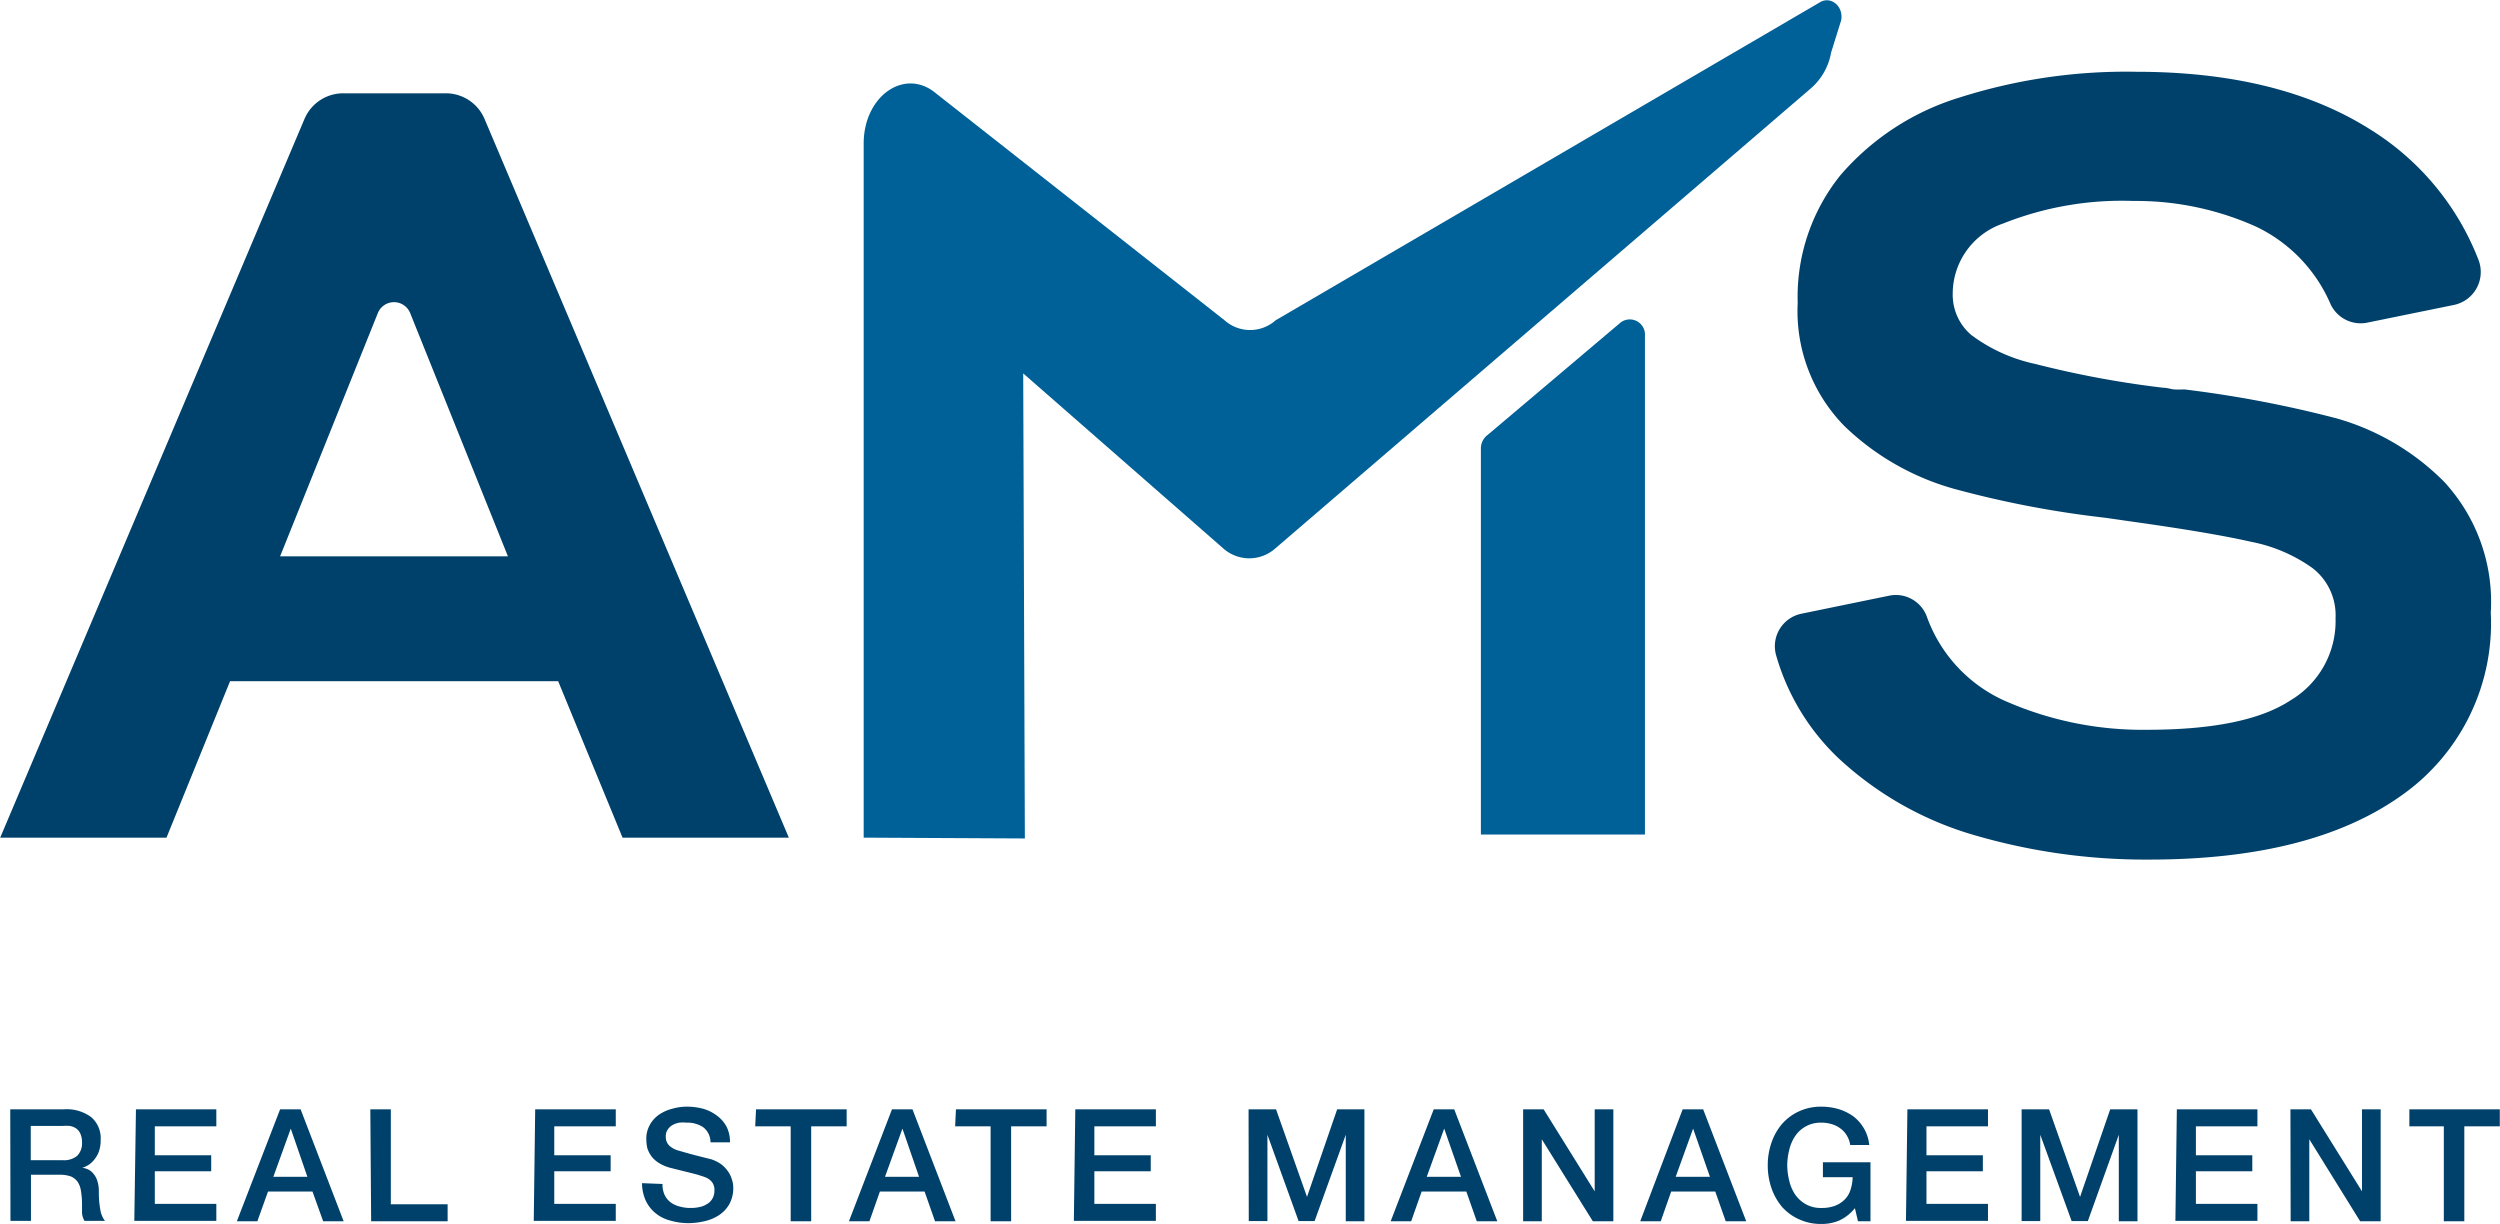 <svg xmlns="http://www.w3.org/2000/svg" id="Layer_1" data-name="Layer 1" viewBox="0 0 121.92 59.69"><defs><style>.cls-1{fill:#006098;}.cls-2{fill:#00416b;}</style></defs><path class="cls-1" d="M-157.38,417.51V383.66c0-2.32,2-3.71,3.51-2.46l14.09,11.08a1.87,1.87,0,0,0,2.49,0l26.53-15.5c.54-.34,1.18.19,1.05.87l-.49,1.57a3,3,0,0,1-1,1.76l-26.1,22.42a1.91,1.91,0,0,1-2.55,0l-9.75-8.53.08,22.68Z" transform="translate(199.5 -376.66)"></path><path class="cls-1" d="M-126.95,397.87l6.47-5.47a.74.74,0,0,1,1.2.64v24.32h-8V398.51A.82.82,0,0,1-126.95,397.87Z" transform="translate(199.5 -376.66)"></path><path class="cls-2" d="M-172.28,409.88h-16l-3.1,7.63h-8.11l14.84-35.05a2.05,2.05,0,0,1,1.89-1.25h5a2.05,2.05,0,0,1,1.89,1.25l14.84,35.05h-8.11Zm-2.45-6.09-4.77-11.87a.85.85,0,0,0-1.57,0l-4.77,11.87Z" transform="translate(199.5 -376.66)"></path><path class="cls-2" d="M-94.73,418.58a29.67,29.67,0,0,1-8.41-1.17,16.42,16.42,0,0,1-6.75-3.82,11.14,11.14,0,0,1-3-5,1.62,1.62,0,0,1,1.24-2l4.28-.88a1.61,1.61,0,0,1,1.83,1,7.14,7.14,0,0,0,3.75,4.1,16.62,16.62,0,0,0,7,1.44q4.82,0,7-1.44a4.49,4.49,0,0,0,2.19-4,2.9,2.9,0,0,0-1.13-2.45,7.64,7.64,0,0,0-3-1.28q-1.92-.44-5.92-1l-1.18-.17a48.91,48.91,0,0,1-7.37-1.41,12.56,12.56,0,0,1-5.36-3.07,8,8,0,0,1-2.27-6,9.46,9.46,0,0,1,2.08-6.22,12.45,12.45,0,0,1,5.8-3.79,26.76,26.76,0,0,1,8.62-1.26q7,0,11.45,2.83a13,13,0,0,1,5.25,6.34,1.64,1.64,0,0,1-1.19,2.2l-4.26.87a1.62,1.62,0,0,1-1.76-.9,7.44,7.44,0,0,0-3.62-3.78,14.28,14.28,0,0,0-6-1.26,15.67,15.67,0,0,0-6.35,1.1,3.62,3.62,0,0,0-2.46,3.44,2.57,2.57,0,0,0,.91,2,8,8,0,0,0,3.12,1.41A47.63,47.63,0,0,0-94,395.57c.18,0,.35.06.51.08a4.12,4.12,0,0,0,.51,0,56.12,56.12,0,0,1,7.42,1.41,12,12,0,0,1,5.26,3.1,8.63,8.63,0,0,1,2.27,6.38,10.26,10.26,0,0,1-4.35,8.91Q-86.78,418.59-94.73,418.58Z" transform="translate(199.5 -376.66)"></path><path class="cls-2" d="M-199,430.76h2.61a2,2,0,0,1,1.35.39,1.36,1.36,0,0,1,.45,1.09,1.67,1.67,0,0,1-.11.64,1.46,1.46,0,0,1-.27.41,1,1,0,0,1-.3.23,1,1,0,0,1-.22.09v0a.92.92,0,0,1,.26.07.73.73,0,0,1,.27.2,1,1,0,0,1,.2.35,1.6,1.6,0,0,1,.08.53,4.83,4.83,0,0,0,.07.88,1.18,1.18,0,0,0,.23.56h-1a.89.89,0,0,1-.12-.39c0-.15,0-.28,0-.42a4,4,0,0,0-.05-.64,1.14,1.14,0,0,0-.16-.45.82.82,0,0,0-.34-.27,1.62,1.62,0,0,0-.54-.08h-1.4v2.25h-1Zm1,2.48h1.56a1,1,0,0,0,.7-.21.86.86,0,0,0,.24-.66,1,1,0,0,0-.08-.42.61.61,0,0,0-.21-.26.77.77,0,0,0-.31-.12,2,2,0,0,0-.35,0h-1.55Z" transform="translate(199.5 -376.66)"></path><path class="cls-2" d="M-192.87,430.76h3.92v.83h-3V433h2.75v.78h-2.75v1.59h3v.83h-4Z" transform="translate(199.5 -376.66)"></path><path class="cls-2" d="M-185.84,430.76h1l2.1,5.46h-1l-.52-1.45h-2.17l-.52,1.45h-1Zm-.33,3.29h1.66l-.81-2.35h0Z" transform="translate(199.5 -376.66)"></path><path class="cls-2" d="M-181.44,430.76h1v4.63h2.77v.83h-3.73Z" transform="translate(199.5 -376.66)"></path><path class="cls-2" d="M-173.4,430.76h3.93v.83h-3V433h2.75v.78h-2.75v1.59h3v.83h-4Z" transform="translate(199.5 -376.66)"></path><path class="cls-2" d="M-167.19,434.4a1.19,1.19,0,0,0,.1.53,1,1,0,0,0,.3.37,1.27,1.27,0,0,0,.44.2,1.86,1.86,0,0,0,.54.07,1.94,1.94,0,0,0,.53-.07,1.21,1.21,0,0,0,.36-.19.73.73,0,0,0,.2-.27.77.77,0,0,0,.06-.3.62.62,0,0,0-.14-.46.78.78,0,0,0-.31-.21,6.08,6.08,0,0,0-.67-.2l-1-.25a2,2,0,0,1-.58-.24,1.34,1.34,0,0,1-.37-.33,1.45,1.45,0,0,1-.2-.39,2,2,0,0,1-.05-.42,1.37,1.37,0,0,1,.17-.72,1.44,1.44,0,0,1,.45-.5,2,2,0,0,1,.65-.29,2.5,2.5,0,0,1,.72-.1,3,3,0,0,1,.81.11,2.06,2.06,0,0,1,.66.34,1.61,1.61,0,0,1,.46.54,1.65,1.65,0,0,1,.16.75h-.95a.93.93,0,0,0-.36-.74,1.39,1.39,0,0,0-.82-.22,1.37,1.37,0,0,0-.34,0,1,1,0,0,0-.32.11.64.64,0,0,0-.24.22.53.53,0,0,0-.1.34.59.59,0,0,0,.18.46,1.1,1.1,0,0,0,.47.24l.24.07.47.13.51.13.36.09a2,2,0,0,1,.46.23,1.52,1.52,0,0,1,.33.34,1.25,1.25,0,0,1,.2.4,1.25,1.25,0,0,1,.07.43,1.61,1.61,0,0,1-.19.78,1.56,1.56,0,0,1-.49.53,2.09,2.09,0,0,1-.7.3,3.49,3.49,0,0,1-.79.1,3.12,3.12,0,0,1-.88-.12,1.86,1.86,0,0,1-.72-.35,1.74,1.74,0,0,1-.49-.61,2.1,2.1,0,0,1-.19-.87Z" transform="translate(199.5 -376.66)"></path><path class="cls-2" d="M-162.63,430.76h4.42v.83h-1.73v4.63h-1v-4.63h-1.73Z" transform="translate(199.5 -376.66)"></path><path class="cls-2" d="M-156,430.76h1l2.1,5.46h-1l-.51-1.45h-2.18l-.51,1.45h-1Zm-.34,3.29h1.66l-.81-2.35h0Z" transform="translate(199.5 -376.66)"></path><path class="cls-2" d="M-152.88,430.76h4.42v.83h-1.73v4.63h-1v-4.63h-1.73Z" transform="translate(199.5 -376.66)"></path><path class="cls-2" d="M-147.06,430.76h3.93v.83h-3V433h2.75v.78h-2.75v1.59h3v.83h-4Z" transform="translate(199.5 -376.66)"></path><path class="cls-2" d="M-138.61,430.76h1.34l1.51,4.27h0l1.47-4.27h1.33v5.46h-.91V432h0l-1.52,4.21h-.78l-1.52-4.21h0v4.21h-.91Z" transform="translate(199.5 -376.66)"></path><path class="cls-2" d="M-129.58,430.76h1l2.1,5.46h-1l-.51-1.45h-2.18l-.51,1.45h-1Zm-.34,3.29h1.67l-.82-2.35h0Z" transform="translate(199.5 -376.66)"></path><path class="cls-2" d="M-125.22,430.76h1l2.49,4h0v-4h.91v5.46h-1l-2.49-4h0v4h-.91Z" transform="translate(199.5 -376.66)"></path><path class="cls-2" d="M-117.44,430.76h1l2.1,5.46h-1l-.51-1.45H-118l-.51,1.45h-1Zm-.34,3.29h1.67l-.82-2.35h0Z" transform="translate(199.5 -376.66)"></path><path class="cls-2" d="M-108.28,436.22h-.61l-.15-.64a2.13,2.13,0,0,1-.76.6,2.19,2.19,0,0,1-.88.17,2.53,2.53,0,0,1-1.09-.23,2.42,2.42,0,0,1-.83-.61,2.89,2.89,0,0,1-.51-.91,3.4,3.4,0,0,1-.18-1.11,3.34,3.34,0,0,1,.18-1.1,2.79,2.79,0,0,1,.51-.91,2.45,2.45,0,0,1,.83-.62,2.53,2.53,0,0,1,1.09-.23,3,3,0,0,1,.85.12,2.48,2.48,0,0,1,.71.35,2,2,0,0,1,.52.59,2,2,0,0,1,.26.81h-.93a1.15,1.15,0,0,0-.17-.47,1.13,1.13,0,0,0-.31-.34,1.32,1.32,0,0,0-.43-.21,1.63,1.63,0,0,0-.5-.07,1.49,1.49,0,0,0-.75.18,1.46,1.46,0,0,0-.52.47,2,2,0,0,0-.29.67,3.17,3.17,0,0,0-.1.76,3.23,3.23,0,0,0,.1.76,2,2,0,0,0,.29.67,1.56,1.56,0,0,0,.52.47,1.49,1.49,0,0,0,.75.18,1.85,1.85,0,0,0,.65-.1,1.31,1.31,0,0,0,.48-.3,1.13,1.13,0,0,0,.29-.47,2.08,2.08,0,0,0,.11-.63h-1.45v-.73h2.32Z" transform="translate(199.5 -376.66)"></path><path class="cls-2" d="M-106.48,430.76h3.93v.83h-3V433h2.75v.78h-2.75v1.59h3v.83h-4Z" transform="translate(199.5 -376.66)"></path><path class="cls-2" d="M-100.91,430.76h1.34l1.51,4.27h0l1.47-4.27h1.33v5.46h-.91V432h0l-1.51,4.21h-.79L-100,432h0v4.21h-.91Z" transform="translate(199.5 -376.66)"></path><path class="cls-2" d="M-93.34,430.76h3.93v.83h-3V433h2.75v.78h-2.75v1.59h3v.83h-4Z" transform="translate(199.5 -376.66)"></path><path class="cls-2" d="M-87.8,430.76h1l2.49,4h0v-4h.91v5.46h-1l-2.48-4h0v4h-.91Z" transform="translate(199.5 -376.66)"></path><path class="cls-2" d="M-82,430.76h4.41v.83h-1.73v4.63h-1v-4.63H-82Z" transform="translate(199.5 -376.66)"></path></svg>